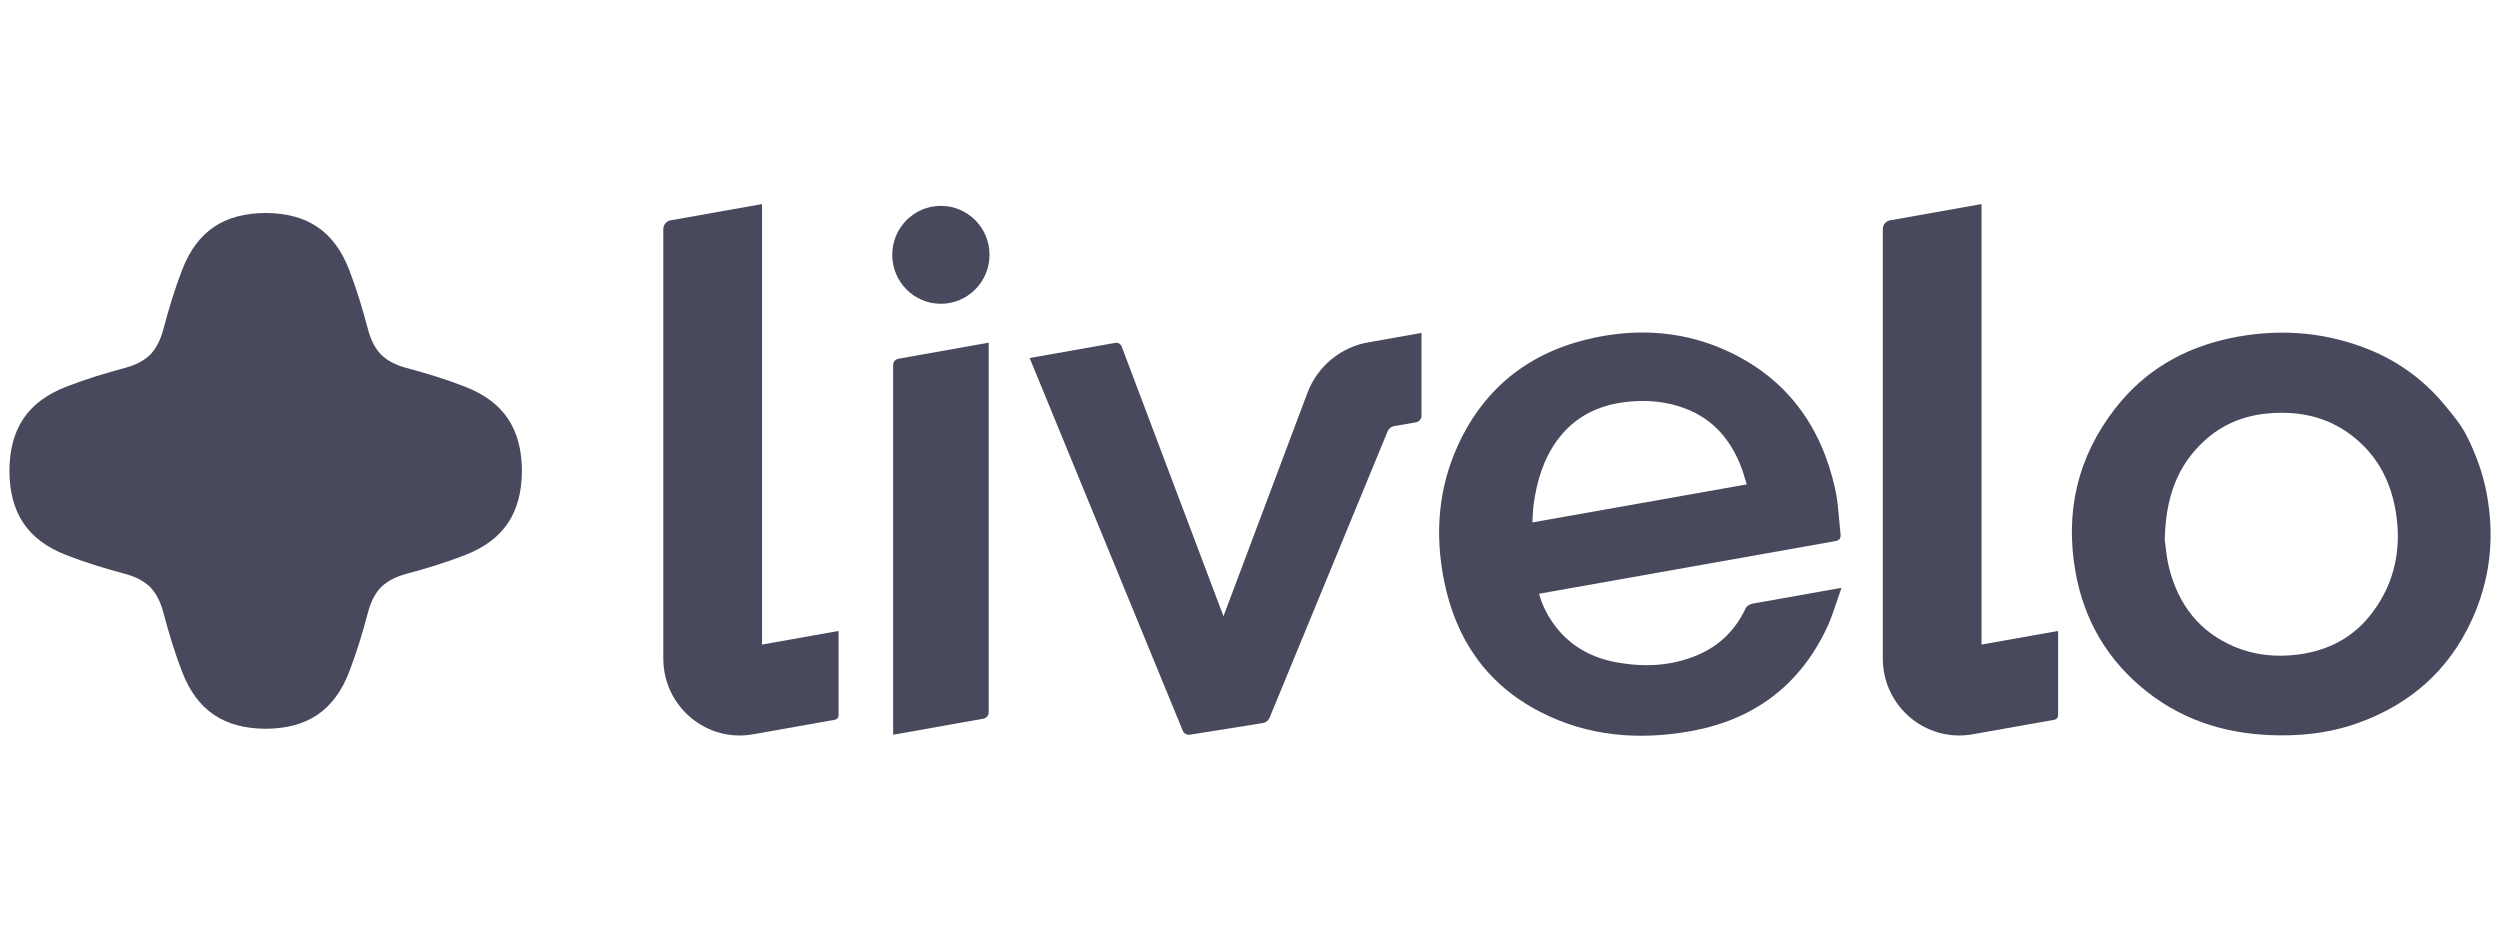 <svg xmlns="http://www.w3.org/2000/svg" width="133" height="50" viewBox="0 0 133 50" fill="none"><path d="M40.539 10.857V34.291L44.613 33.567V38.057C44.613 38.173 44.531 38.27 44.418 38.291L40.06 39.065C37.571 39.507 35.288 37.579 35.288 35.034V12.187C35.288 11.957 35.453 11.761 35.676 11.721L40.539 10.857Z" fill="#48495D"></path><path fill-rule="evenodd" clip-rule="evenodd" d="M82.786 33.366C82.37 32.838 82.06 32.252 81.879 31.587C81.879 31.587 96.161 29.051 97.606 28.793C97.895 28.746 97.942 28.62 97.914 28.384C97.886 28.133 97.863 27.88 97.841 27.625C97.794 27.076 97.747 26.529 97.627 25.997C96.892 22.697 95.091 20.189 92.007 18.727C89.69 17.63 87.24 17.441 84.754 17.98C81.449 18.697 78.999 20.563 77.57 23.674C76.505 25.992 76.329 28.429 76.827 30.91C77.453 34.019 79.098 36.41 81.938 37.872C84.469 39.173 87.168 39.393 89.929 38.901C93.263 38.305 95.726 36.503 97.188 33.404C97.397 32.961 97.555 32.491 97.719 31.999C97.792 31.779 97.865 31.556 97.947 31.331C97.95 31.324 97.954 31.315 97.957 31.305L97.961 31.294C97.961 31.294 97.966 31.279 97.968 31.272C97.968 31.272 94.807 31.835 93.23 32.114C93.096 32.138 92.924 32.242 92.87 32.358C92.32 33.536 91.45 34.376 90.261 34.87C88.881 35.443 87.447 35.5 85.995 35.235C84.704 34.998 83.609 34.414 82.784 33.368L82.786 33.366ZM92.851 25.521C92.875 25.602 92.898 25.685 92.924 25.77L81.524 27.793C81.531 27.679 81.536 27.573 81.54 27.466C81.552 27.23 81.561 27.009 81.594 26.792C81.768 25.585 82.107 24.438 82.833 23.437C83.738 22.193 84.986 21.566 86.484 21.387C87.562 21.256 88.623 21.344 89.643 21.727C91.175 22.304 92.123 23.452 92.675 24.963C92.741 25.141 92.792 25.325 92.851 25.521Z" fill="#48495D"></path><path fill-rule="evenodd" clip-rule="evenodd" d="M114.201 36.786C116.291 38.44 118.712 39.112 121.34 39.121C122.779 39.129 124.186 38.93 125.54 38.431C128.239 37.437 130.251 35.675 131.473 33.042C132.475 30.887 132.728 28.639 132.301 26.302C132.101 25.202 131.722 24.164 131.224 23.18C130.94 22.617 130.524 22.113 130.115 21.621L130.049 21.54C128.885 20.128 127.433 19.111 125.721 18.474C123.418 17.618 121.056 17.488 118.667 17.987C116.192 18.505 114.096 19.709 112.528 21.73C110.525 24.308 109.846 27.234 110.419 30.444C110.882 33.032 112.145 35.159 114.201 36.786ZM115.205 29.041C115.191 28.914 115.177 28.803 115.165 28.715C115.212 26.473 115.826 24.774 117.283 23.44C118.237 22.569 119.384 22.108 120.654 21.994C122.275 21.85 123.801 22.153 125.124 23.175C126.396 24.154 127.129 25.472 127.421 27.031C127.797 29.044 127.454 30.932 126.21 32.588C125.209 33.924 123.839 34.632 122.189 34.83C121.046 34.967 119.939 34.852 118.884 34.409C117.022 33.631 115.908 32.185 115.407 30.255C115.294 29.825 115.243 29.378 115.205 29.041Z" fill="#48495D"></path><path d="M63.305 39.086L67.188 38.466C67.348 38.44 67.482 38.331 67.543 38.18L73.819 22.953C73.882 22.799 74.021 22.69 74.183 22.666L75.323 22.468C75.495 22.437 75.624 22.293 75.624 22.117V17.71L72.829 18.207C71.339 18.453 70.091 19.48 69.555 20.901L65.089 32.784L59.673 18.434C59.621 18.297 59.48 18.214 59.334 18.24L54.777 19.047L62.922 38.871C62.985 39.024 63.145 39.112 63.307 39.084L63.305 39.086Z" fill="#48495D"></path><path d="M105.417 34.291V10.857L100.554 11.721C100.328 11.761 100.166 11.957 100.166 12.187V35.034C100.166 37.579 102.449 39.505 104.938 39.065L109.296 38.291C109.409 38.272 109.491 38.173 109.491 38.057V33.567L105.417 34.291Z" fill="#48495D"></path><path d="M50.054 16.161C51.484 16.161 52.642 14.995 52.642 13.556C52.642 12.118 51.484 10.952 50.054 10.952C48.625 10.952 47.467 12.118 47.467 13.556C47.467 14.995 48.625 16.161 50.054 16.161Z" fill="#48495D"></path><path d="M47.514 19.423C47.514 19.257 47.633 19.113 47.796 19.085L52.598 18.228V37.896C52.598 38.062 52.478 38.206 52.316 38.234L47.514 39.088V19.423Z" fill="#48495D"></path><path d="M14.133 38.771C11.928 38.755 10.492 37.82 9.691 35.746C9.291 34.714 8.971 33.645 8.687 32.573C8.544 32.032 8.32 31.58 7.991 31.232C7.646 30.901 7.197 30.676 6.658 30.532C5.594 30.246 4.534 29.924 3.506 29.522C1.445 28.715 0.516 27.27 0.5 25.051C0.516 22.832 1.445 21.387 3.506 20.58C4.531 20.178 5.594 19.856 6.658 19.57C7.197 19.425 7.646 19.201 7.991 18.869C8.32 18.522 8.544 18.07 8.687 17.528C8.971 16.457 9.291 15.39 9.691 14.356C10.492 12.281 11.931 11.345 14.133 11.33C16.338 11.347 17.774 12.281 18.576 14.356C18.975 15.387 19.295 16.457 19.579 17.528C19.723 18.07 19.946 18.522 20.275 18.869C20.621 19.201 21.07 19.425 21.608 19.57C22.673 19.856 23.733 20.178 24.76 20.58C26.822 21.387 27.752 22.834 27.767 25.051C27.75 27.27 26.822 28.715 24.76 29.522C23.735 29.924 22.673 30.246 21.608 30.532C21.07 30.676 20.621 30.901 20.275 31.232C19.946 31.58 19.723 32.032 19.579 32.573C19.295 33.645 18.975 34.712 18.576 35.746C17.774 37.82 16.336 38.757 14.133 38.771Z" fill="#48495D"></path></svg>
